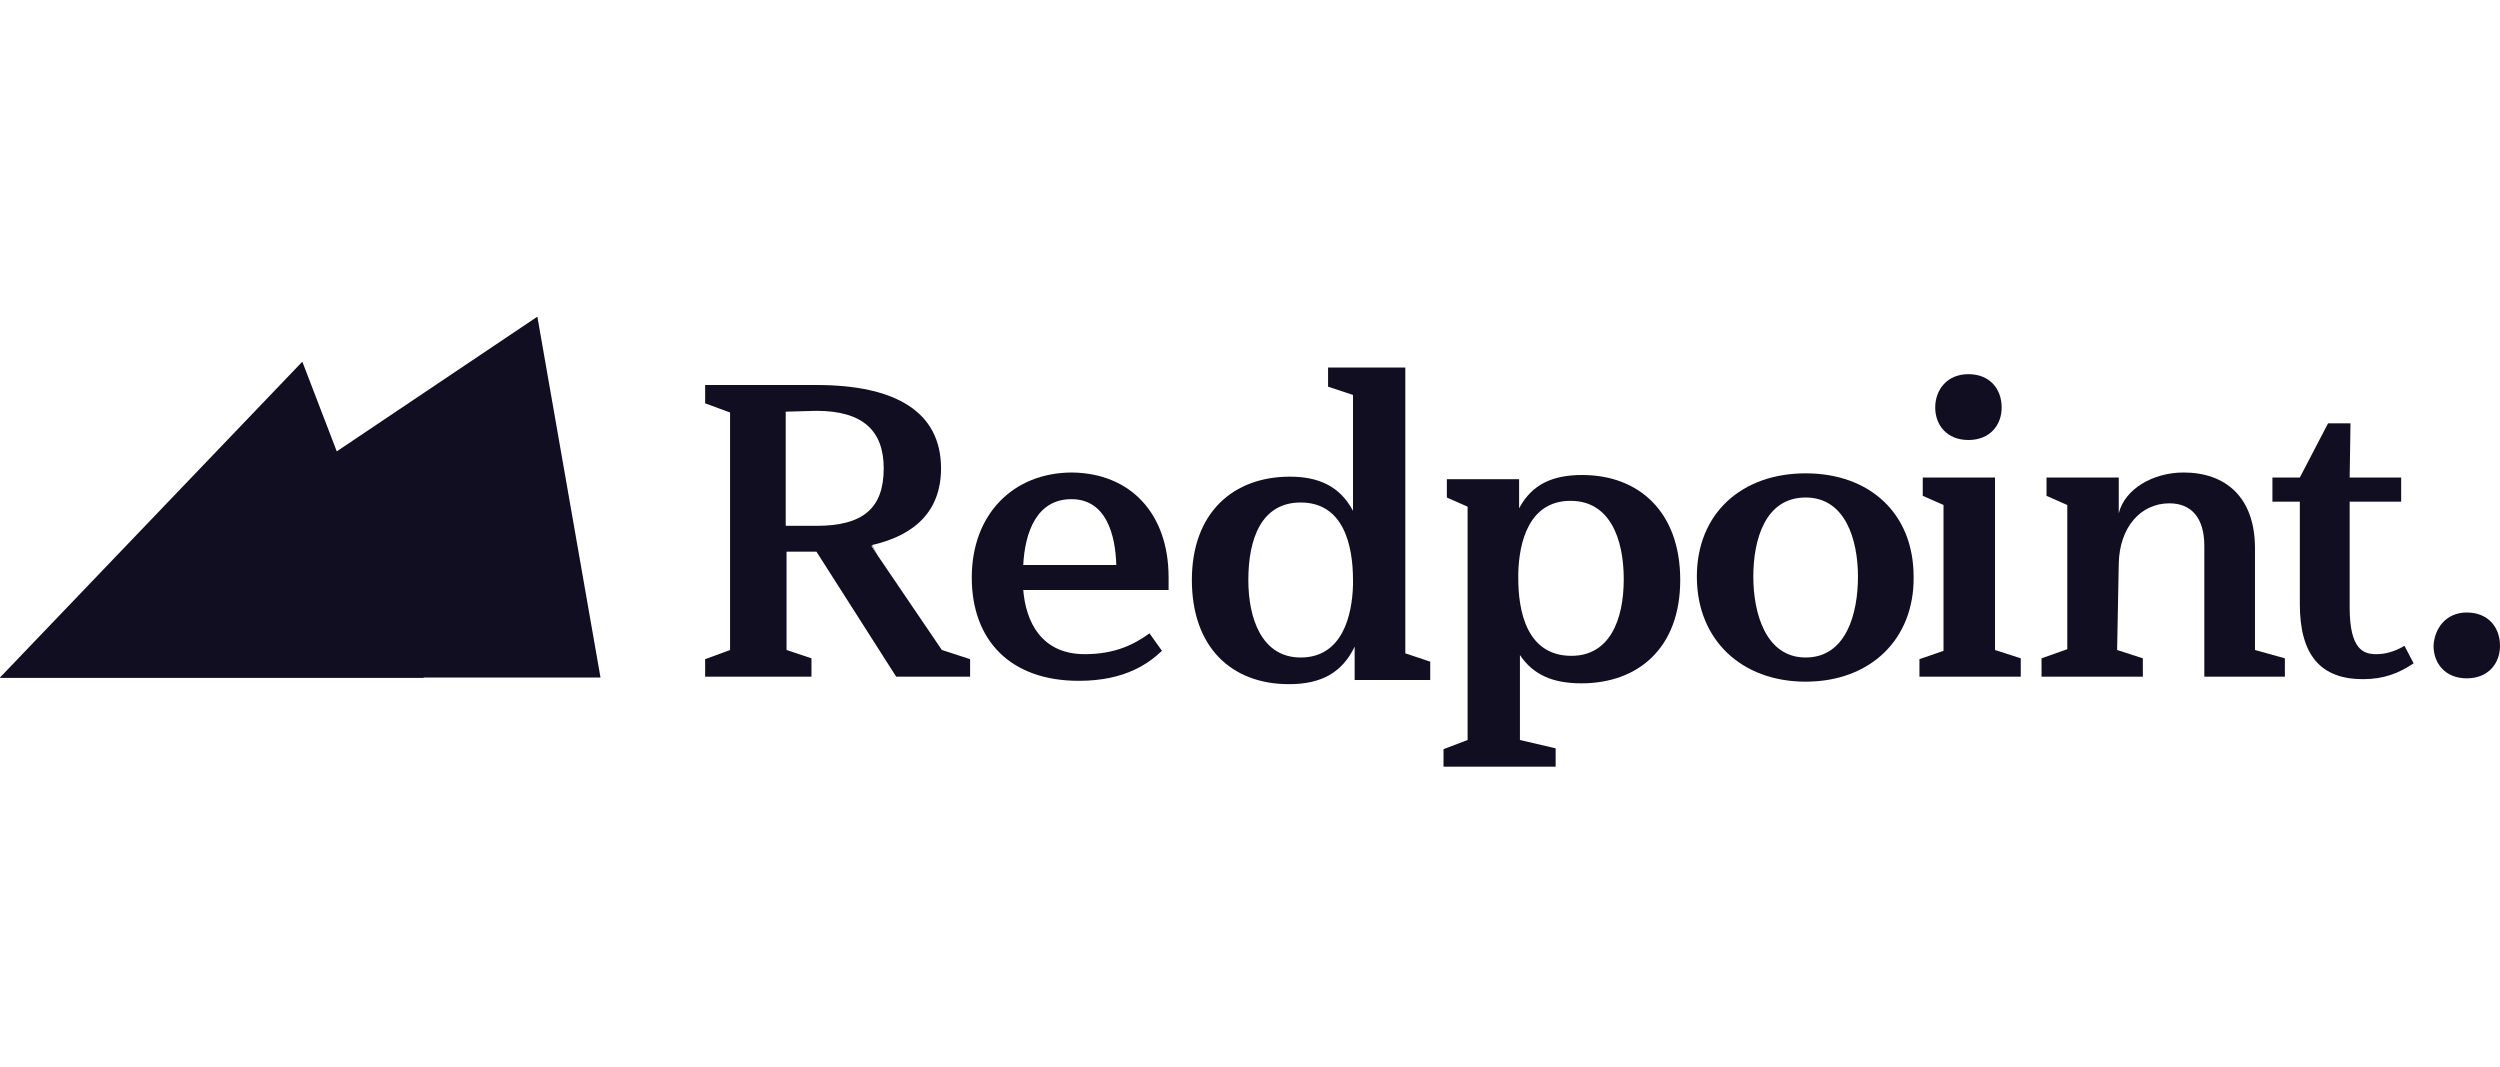<svg xmlns="http://www.w3.org/2000/svg" fill="none" viewBox="0 0 150 64" height="64" width="150">
<path fill="#120E22" d="M25.415 40.65L18.14 21.7L0 40.65H25.415Z"></path>
<path fill="#120E22" d="M36.03 40.65L32.242 19L0 40.65H36.03Z"></path>
<path fill="#120E22" d="M20.183 27.1L0 40.65H25.415L20.183 27.1Z"></path>
<path fill="#120E22" d="M52.675 33.35L56.512 39L58.206 39.55V40.6H53.771L48.987 33.1H47.193V39L48.688 39.5V40.6H42.309V39.55L43.804 39V24.75L42.309 24.2V23.1H48.987C53.721 23.1 56.462 24.7 56.462 28.1C56.462 30.6 54.967 32.1 52.326 32.7L52.675 33.35ZM52.326 32.75H52.276L52.675 33.35L52.326 32.75ZM47.143 24.7V31.55H48.987C51.778 31.55 53.023 30.5 53.023 28.1C53.023 25.85 51.778 24.65 48.987 24.65L47.143 24.7Z"></path>
<path fill="#120E22" d="M70.116 34.65V35.4H61.395C61.545 37.25 62.442 39.25 65.083 39.25C66.927 39.25 68.073 38.65 68.97 38L69.718 39.05C68.97 39.75 67.575 40.85 64.734 40.85C60.598 40.85 58.306 38.4 58.306 34.65C58.306 30.85 60.797 28.35 64.336 28.35C67.824 28.4 70.116 30.8 70.116 34.65ZM61.395 33.9H66.977C66.927 32.1 66.379 29.95 64.286 29.95C62.193 29.95 61.495 31.95 61.395 33.9Z"></path>
<path fill="#120E22" d="M77.392 28.6C79.087 28.6 80.382 29.15 81.18 30.65V23.7L79.684 23.2V22.05H84.319V39.2L85.814 39.7V40.8H81.279V38.8C80.532 40.35 79.286 41.05 77.342 41.05C73.854 41.05 71.512 38.8 71.512 34.8C71.512 30.75 74.003 28.6 77.392 28.6ZM78.04 30.15C75.698 30.15 74.9 32.3 74.9 34.8C74.9 37.1 75.698 39.45 78.04 39.45C80.532 39.45 81.13 36.95 81.18 35.1V34.8C81.18 32.75 80.631 30.15 78.04 30.15Z"></path>
<path fill="#120E22" d="M88.056 44.4V30.4L86.811 29.85V28.75H91.146V30.5C91.944 29 93.239 28.5 94.934 28.5C98.322 28.5 100.814 30.7 100.814 34.8C100.814 38.9 98.272 41 94.884 41C93.189 41 91.993 40.5 91.196 39.3V44.4L93.339 44.9V46H86.611V44.95L88.056 44.4ZM94.286 39.35C96.578 39.35 97.425 37.2 97.425 34.75C97.425 32.3 96.578 30.05 94.236 30.05C91.744 30.05 91.146 32.5 91.096 34.4V34.7C91.096 36.65 91.595 39.35 94.286 39.35Z"></path>
<path fill="#120E22" d="M108.339 40.9C104.502 40.9 101.811 38.4 101.811 34.6C101.811 30.8 104.502 28.4 108.339 28.4C112.176 28.4 114.817 30.8 114.817 34.6C114.867 38.35 112.226 40.9 108.339 40.9ZM108.339 39.45C110.781 39.45 111.478 36.8 111.478 34.6C111.478 32.4 110.731 29.85 108.339 29.85C105.897 29.85 105.199 32.4 105.199 34.6C105.199 36.8 105.947 39.45 108.339 39.45Z"></path>
<path fill="#120E22" d="M116.611 39.05V30.3L115.365 29.75V28.65H119.701V39L121.246 39.5V40.6H115.166V39.55L116.611 39.05ZM118.106 22.45C119.402 22.45 120.1 23.35 120.1 24.45C120.1 25.5 119.402 26.4 118.106 26.4C116.811 26.4 116.113 25.5 116.113 24.45C116.113 23.4 116.811 22.45 118.106 22.45Z"></path>
<path fill="#120E22" d="M127.027 39L128.571 39.5V40.6H122.492V39.5L124.037 38.95V30.3L122.791 29.75V28.65H127.126V30.8C127.475 29.35 129.169 28.35 131.013 28.35C133.505 28.35 135.299 29.8 135.299 32.9V39L137.093 39.5V40.6H132.259V32.75C132.259 31.05 131.462 30.2 130.166 30.2C128.422 30.2 127.176 31.65 127.126 33.8L127.027 39Z"></path>
<path fill="#120E22" d="M140.98 28.65H144.07V30.1H140.98V36.45C140.98 39 141.827 39.25 142.575 39.25C143.123 39.25 143.671 39.1 144.269 38.75L144.817 39.8C143.92 40.4 143.023 40.75 141.777 40.75C139.236 40.75 137.99 39.3 137.99 36.25V30.1H136.345V28.65H137.99L139.684 25.4H141.03L140.98 28.65Z"></path>
<path fill="#120E22" d="M148.007 36.75C149.302 36.75 150 37.65 150 38.75C150 39.8 149.302 40.7 148.007 40.7C146.711 40.7 146.013 39.8 146.013 38.75C146.063 37.7 146.761 36.75 148.007 36.75Z"></path>
</svg>
